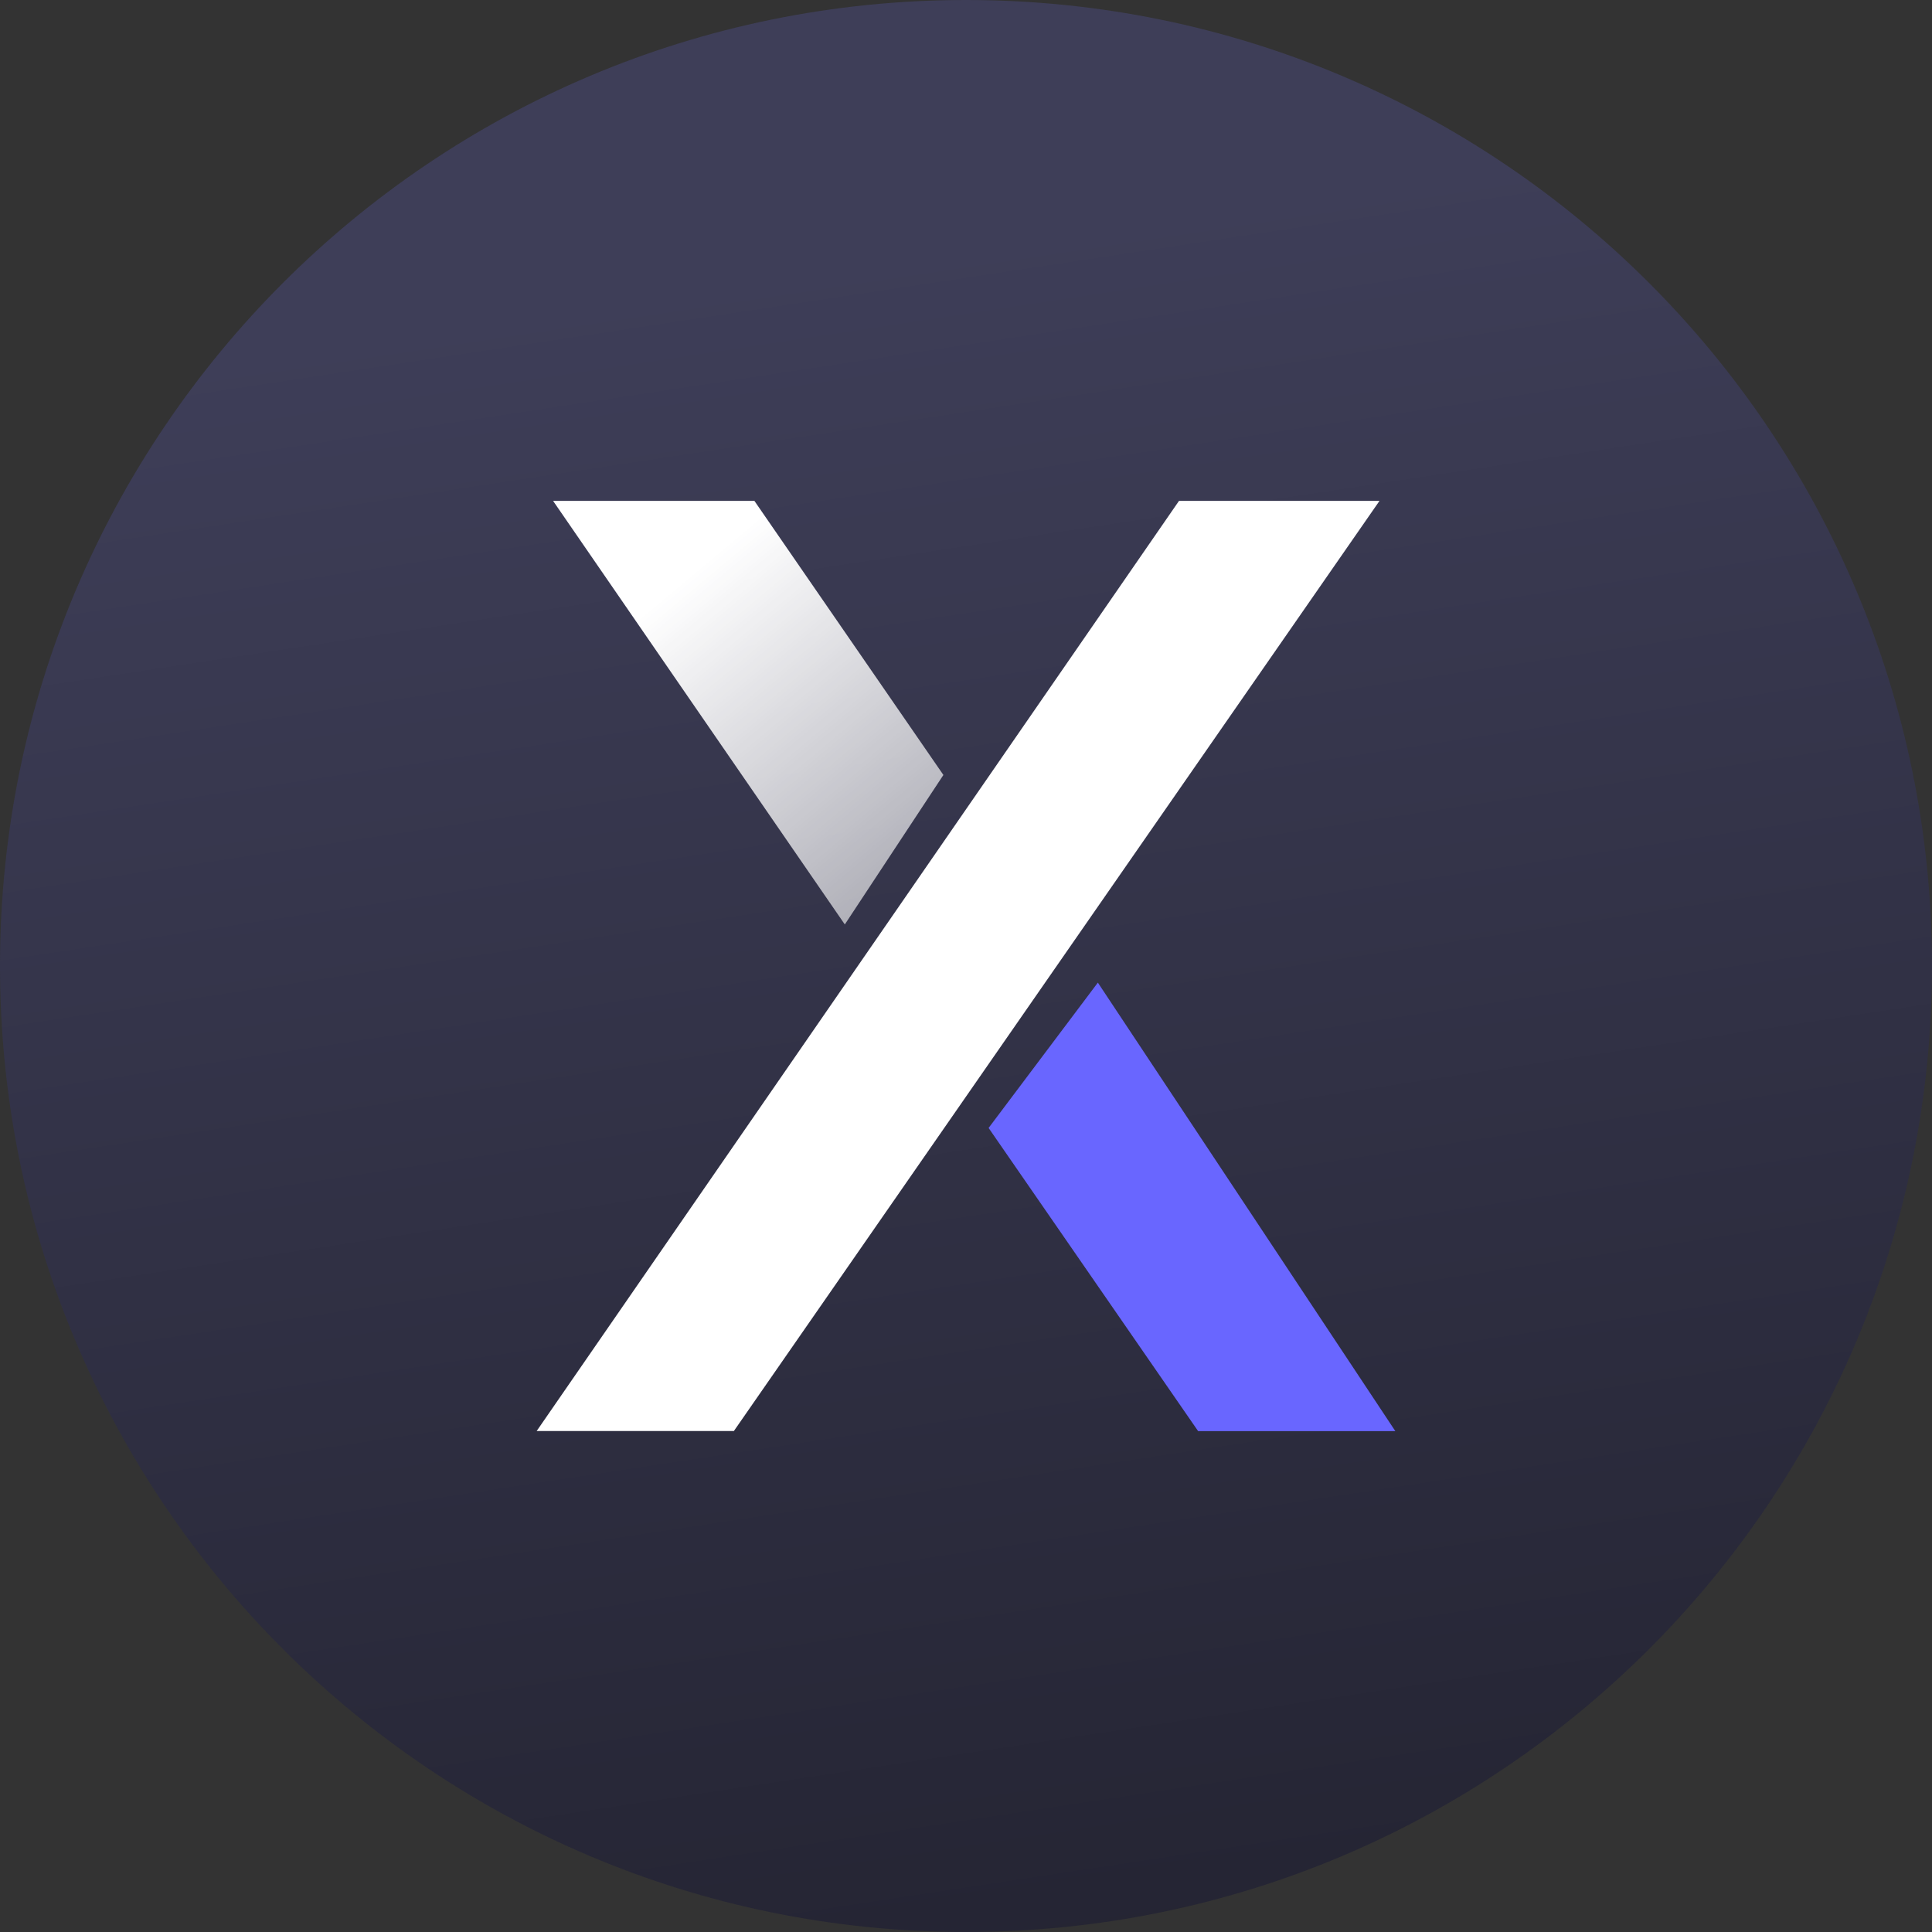 <?xml version="1.0" encoding="UTF-8"?> <svg xmlns="http://www.w3.org/2000/svg" width="40" height="40" viewBox="0 0 40 40" fill="none"><rect x="0" y="0" width="40" height="40" fill="#333333" stroke="none"/> <path d="M20 40C31.046 40 40 31.046 40 20C40 8.954 31.046 0 20 0C8.954 0 0 8.954 0 20C0 31.046 8.954 40 20 40Z" fill="url(#paint0_linear_422_804)"></path> <path d="M24.41 10.37L11.111 29.628H15.194L28.561 10.37H24.41Z" fill="white"></path> <path d="M15.619 10.37L19.532 16.045L17.491 19.14L11.451 10.37H15.619Z" fill="url(#paint1_linear_422_804)"></path> <path d="M24.806 29.63L20.468 23.353L22.73 20.344L28.889 29.63H24.806Z" fill="#6966FF"></path> <defs> <linearGradient id="paint0_linear_422_804" x1="16.667" y1="5.556" x2="22.222" y2="42.222" gradientUnits="userSpaceOnUse"> <stop stop-color="#3E3E58"></stop> <stop offset="1" stop-color="#232331"></stop> </linearGradient> <linearGradient id="paint1_linear_422_804" x1="14.684" y1="11.574" x2="20.357" y2="18.349" gradientUnits="userSpaceOnUse"> <stop stop-color="white"></stop> <stop offset="1" stop-color="white" stop-opacity="0.55"></stop> </linearGradient> </defs> </svg> 